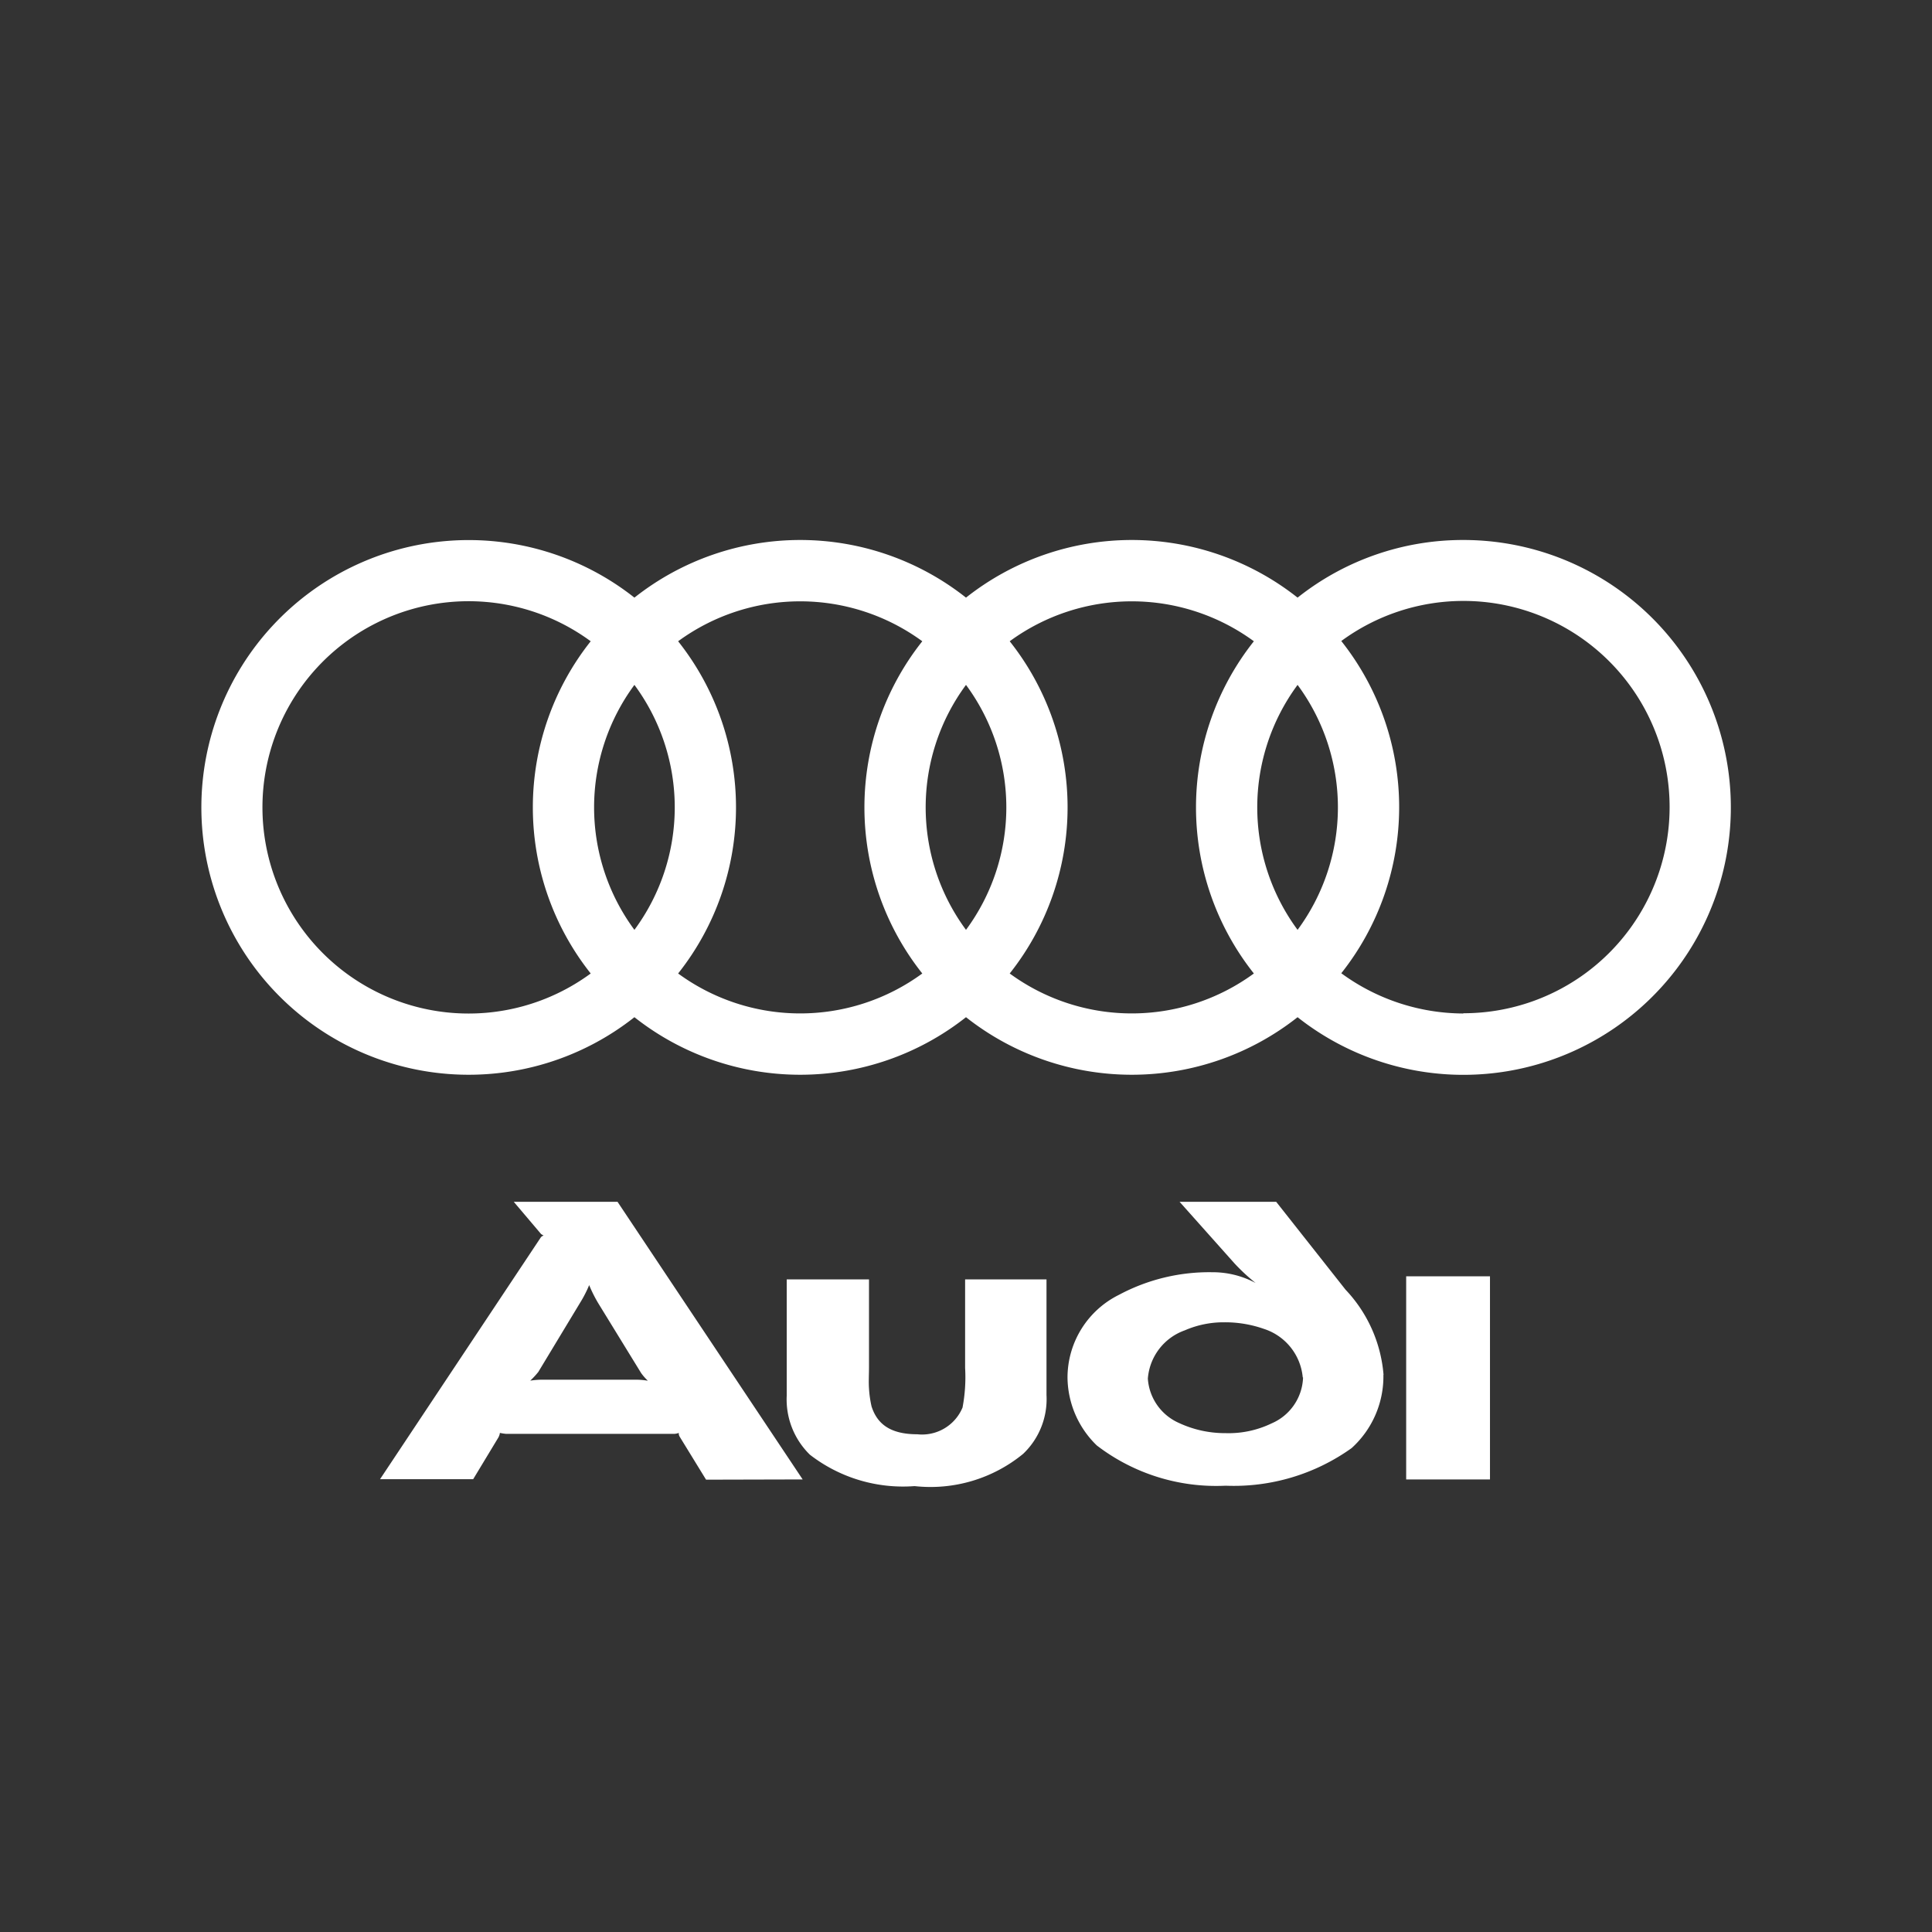 <svg xmlns="http://www.w3.org/2000/svg" width="1em" height="1em" viewBox="0 0 24 24"><rect x="0" y="0" width="24" height="24" fill="#333333" stroke="none"/><path fill="white" d="M18.178 6.708a3.3 3.3 0 0 0-2.059.716a3.32 3.32 0 0 0-4.119 0a3.32 3.32 0 0 0-4.119 0a3.321 3.321 0 1 0 0 5.212a3.324 3.324 0 0 0 4.119 0a3.324 3.324 0 0 0 4.119 0a3.322 3.322 0 1 0 2.059-5.928m-10.84 5.385a2.561 2.561 0 1 1 0-4.127a3.321 3.321 0 0 0 0 4.127m.543-.542a2.561 2.561 0 0 1 0-3.043a2.561 2.561 0 0 1 0 3.043m3.576.542a2.566 2.566 0 0 1-3.033 0a3.321 3.321 0 0 0 0-4.127a2.566 2.566 0 0 1 3.033 0a3.321 3.321 0 0 0 0 4.127m.543-.542a2.561 2.561 0 0 1 0-3.043a2.561 2.561 0 0 1 0 3.043m3.576.542a2.566 2.566 0 0 1-3.033 0a3.321 3.321 0 0 0 0-4.127a2.566 2.566 0 0 1 3.033 0a3.321 3.321 0 0 0 0 4.127m.543-.542a2.561 2.561 0 0 1 0-3.043a2.561 2.561 0 0 1 0 3.043m2.059 1.039a2.578 2.578 0 0 1-1.516-.5a3.321 3.321 0 0 0 0-4.127a2.561 2.561 0 1 1 1.516 4.624zm-.991 4.491a1.739 1.739 0 0 0-.472-1.06l-.862-1.092h-1.2l.683.766a2.372 2.372 0 0 0 .262.243a1.131 1.131 0 0 0-.542-.134a2.378 2.378 0 0 0-1.156.281a1.148 1.148 0 0 0-.639 1.028a1.189 1.189 0 0 0 .364.843a2.435 2.435 0 0 0 1.6.5a2.515 2.515 0 0 0 1.565-.467a1.2 1.2 0 0 0 .395-.913zm-1 .032a.644.644 0 0 1-.389.568a1.228 1.228 0 0 1-.575.122a1.354 1.354 0 0 1-.581-.128a.649.649 0 0 1-.383-.549a.692.692 0 0 1 .459-.6a1.209 1.209 0 0 1 .486-.1a1.457 1.457 0 0 1 .5.083a.7.7 0 0 1 .479.6zm-8.144.038a.915.915 0 0 0-.153-.012H6.74a.977.977 0 0 0-.153.012a1.063 1.063 0 0 0 .1-.108l.517-.856a1.518 1.518 0 0 0 .115-.223a1.668 1.668 0 0 0 .115.229l.53.863a.658.658 0 0 0 .083.095zm1.928 1.227l-2.3-3.449H6.382l.339.4a.168.168 0 0 0 .032.019a.1.1 0 0 0-.032.019l-2 3.008h1.157l.313-.518a.162.162 0 0 0 .019-.057a.67.67 0 0 0 .077.012h2.075a.176.176 0 0 0 .07-.012a.083.083 0 0 0 .013.05l.326.531zM13 17.33v-1.437h-1.011v1.1a2.02 2.02 0 0 1-.032.492a.545.545 0 0 1-.562.332c-.344 0-.5-.135-.568-.345a1.343 1.343 0 0 1-.032-.224c-.006-.083 0-.172 0-.268v-1.087H9.773v1.444a.959.959 0 0 0 .288.734a1.889 1.889 0 0 0 1.3.39a1.815 1.815 0 0 0 1.348-.4a.937.937 0 0 0 .291-.731m5.509 1.048v-2.523h-1.041v2.523z"/></svg>